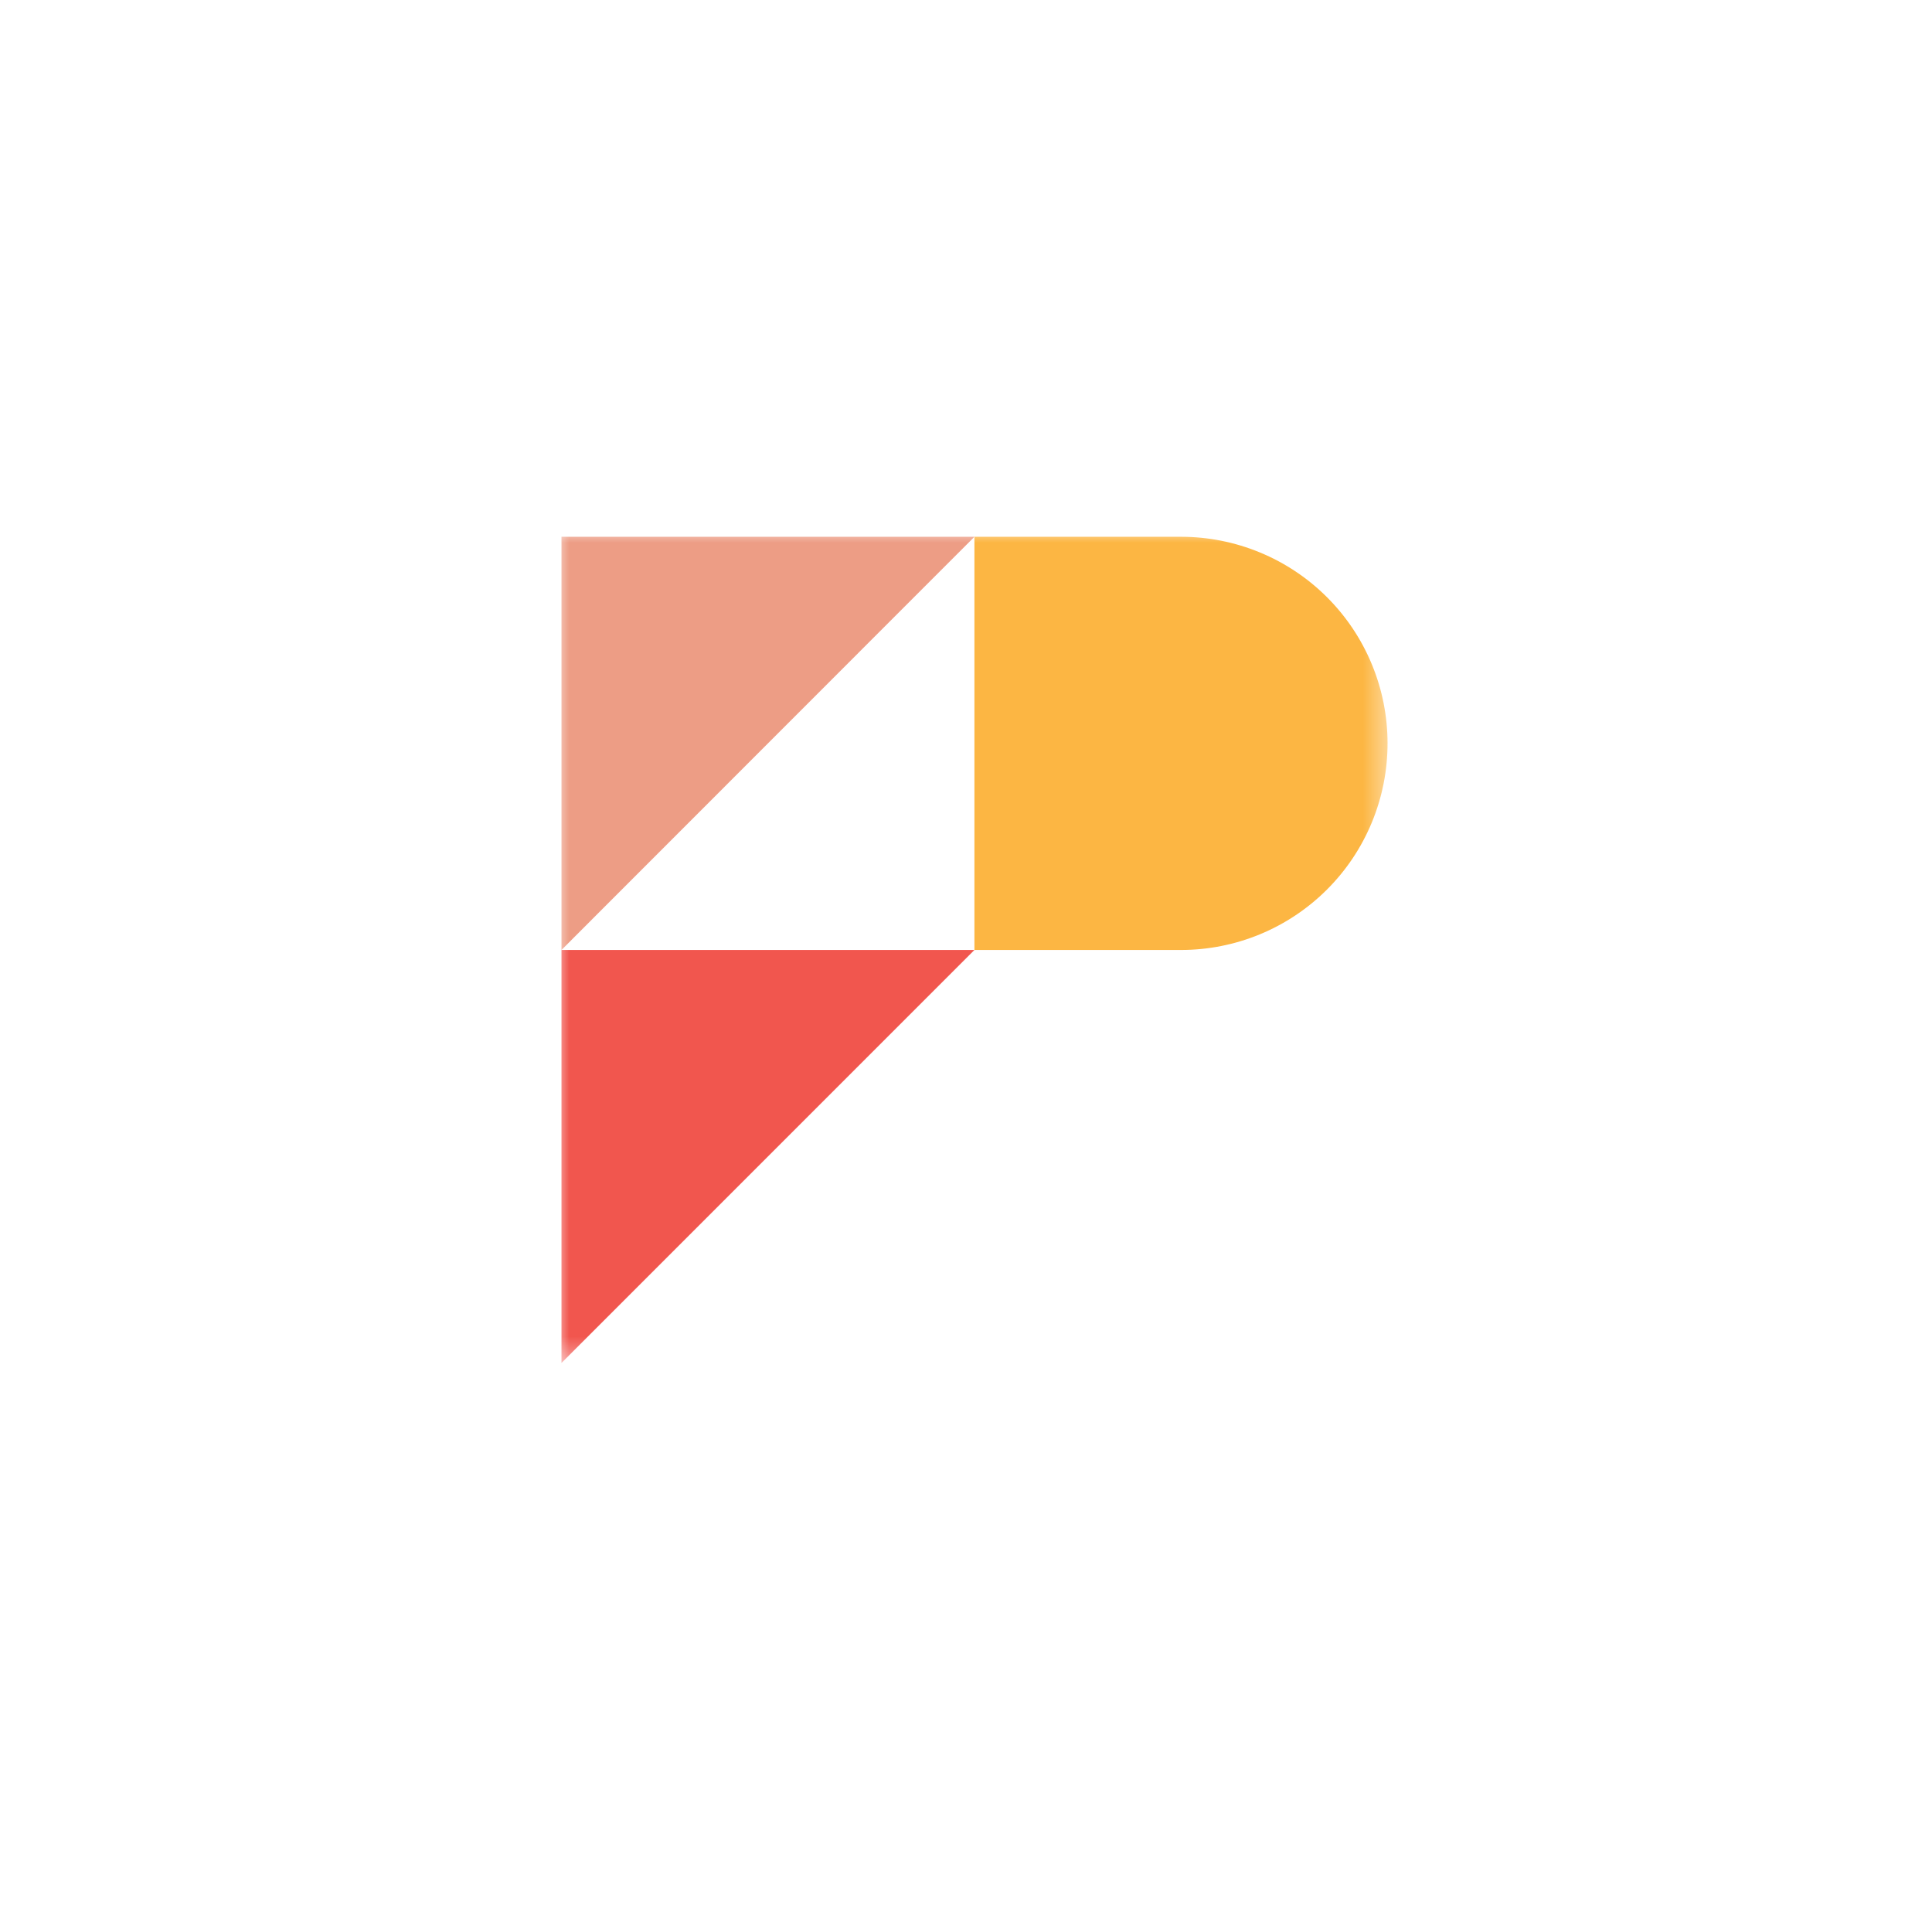 <svg width="73" height="72" viewBox="0 0 73 72" fill="none" xmlns="http://www.w3.org/2000/svg">
<g clip-path="url(#clip0_3316_6668)">
<mask id="mask0_3316_6668" style="mask-type:luminance" maskUnits="userSpaceOnUse" x="21" y="20" width="32" height="32">
<path d="M52.541 20H21V51.541H52.541V20Z" fill="white"/>
</mask>
<g mask="url(#mask0_3316_6668)">
<path d="M21.215 35.889V20.279H36.819L21.215 35.889Z" fill="#ED9D85"/>
<path d="M21.215 51.492V35.889H36.819L21.215 51.492Z" fill="#F1564E"/>
<path d="M36.818 20.279H44.62C45.645 20.279 46.66 20.48 47.607 20.872C48.555 21.263 49.415 21.838 50.14 22.562C50.866 23.287 51.441 24.147 51.833 25.094C52.226 26.041 52.428 27.056 52.428 28.081C52.428 29.107 52.227 30.122 51.835 31.07C51.443 32.018 50.868 32.879 50.142 33.604C49.417 34.329 48.556 34.904 47.609 35.296C46.661 35.688 45.645 35.89 44.62 35.889H36.818V20.279Z" fill="#FCB643"/>
</g>
</g>
<defs>
<clipPath id="clip0_3316_6668">
<rect width="32" height="32" fill="white" transform="translate(21 20)"/>
</clipPath>
</defs>
</svg>
